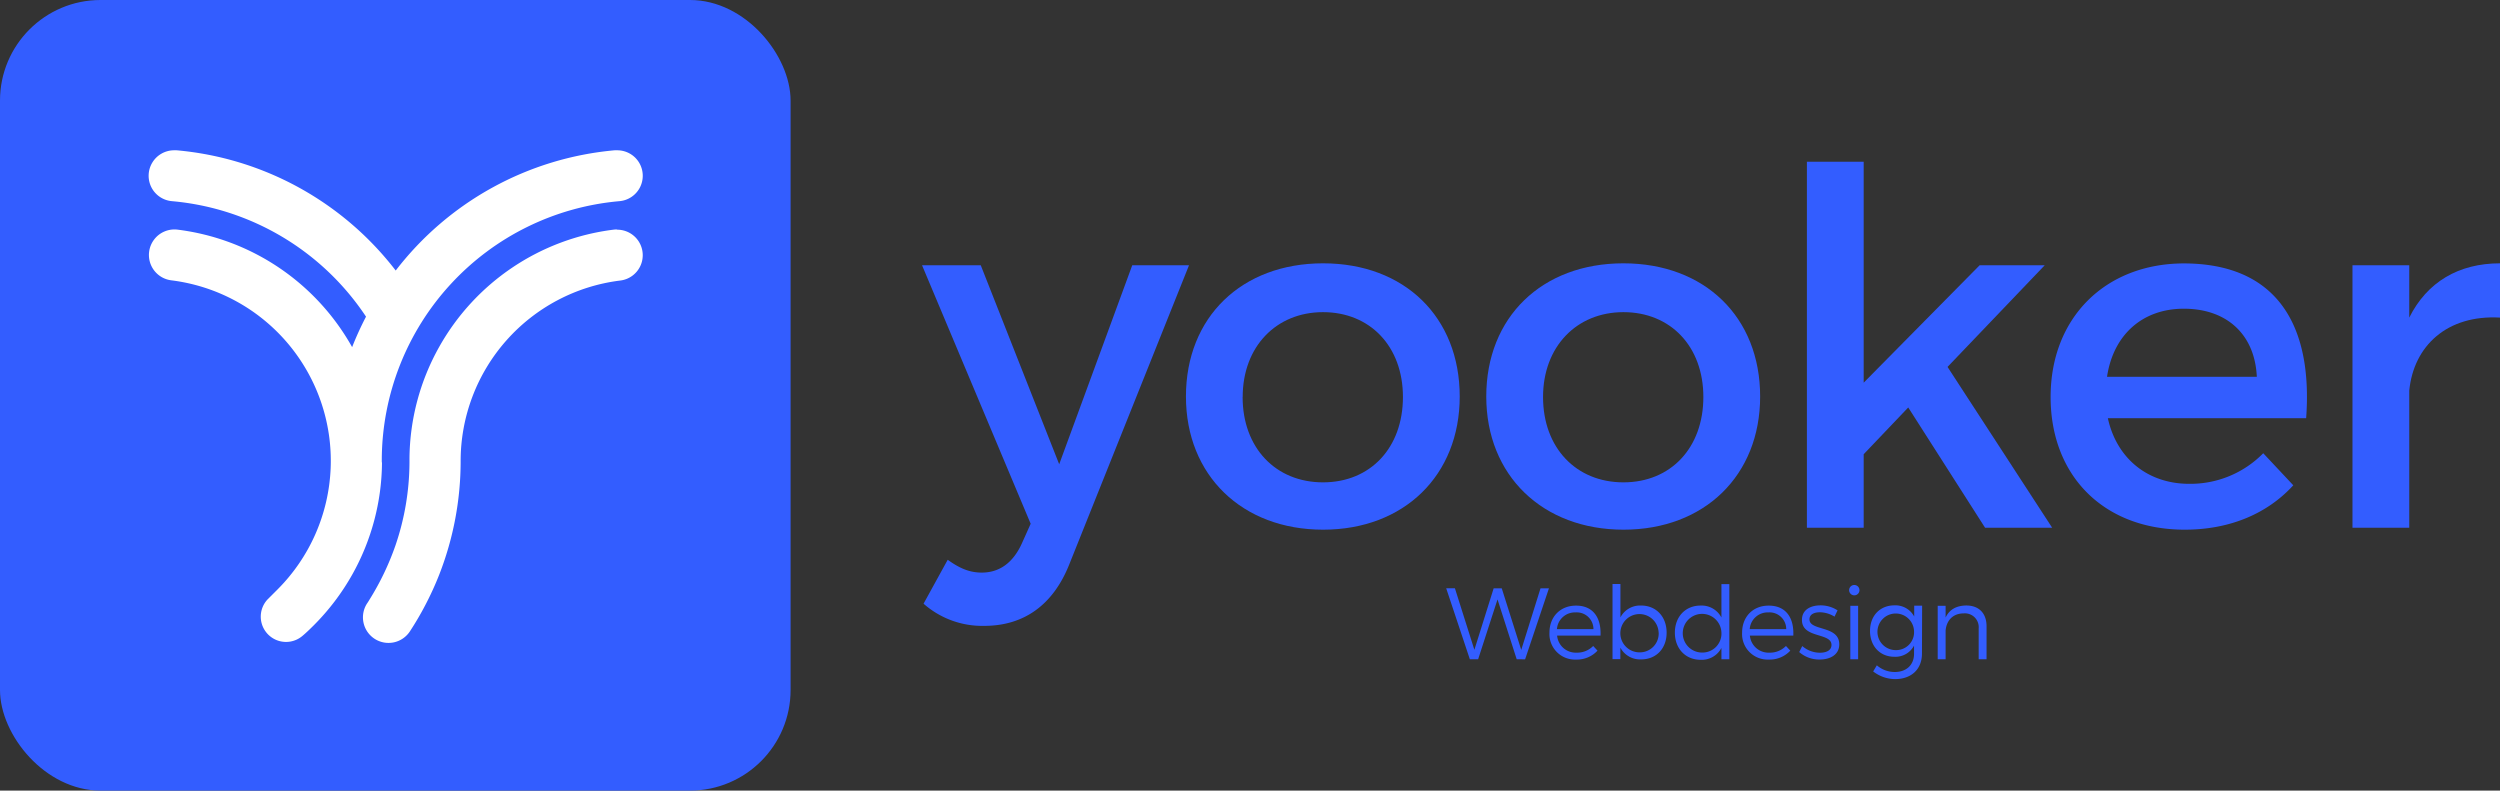 <?xml version="1.0" encoding="UTF-8"?> <svg xmlns="http://www.w3.org/2000/svg" id="Layer_1" data-name="Layer 1" viewBox="0 0 748.52 236.71"><rect x="0" y="0" width="748.52" height="236.71" fill="#333333" stroke="none"/><defs><style>.cls-1{fill:#335dff;}.cls-2{fill:#fff;}</style></defs><rect class="cls-1" width="236.71" height="236.71" rx="30.12"></rect><path class="cls-2" d="M114.31,138c0-.22,0-.43,0-.65a78,78,0,0,1,71.05-77.11A7.63,7.63,0,0,0,184.72,45L184,45A93.17,93.17,0,0,0,118.48,81,93.19,93.19,0,0,0,52.92,45l-.69,0a7.63,7.63,0,0,0-.64,15.24,78,78,0,0,1,58,34.57,94,94,0,0,0-4.16,9.12A69.8,69.8,0,0,0,53.19,68.76a7.64,7.64,0,1,0-1.91,15.17,54.46,54.46,0,0,1,31.81,92.56l-3,3a7.57,7.57,0,0,0,10.35,11c1.21-1,2.38-2.15,3.51-3.27a70,70,0,0,0,11.55-15.25,69.43,69.43,0,0,0,8.87-33.42C114.31,138.41,114.31,138.2,114.31,138Z"></path><path class="cls-2" d="M184.72,68.7a7.73,7.73,0,0,0-1,.06,69.78,69.78,0,0,0-52.25,35.15h0a69.38,69.38,0,0,0-8.87,33.37v1.4a77.72,77.72,0,0,1-4.16,24.52,80.55,80.55,0,0,1-7.9,16.48c-.2.34-.41.68-.64,1A7.63,7.63,0,0,0,122.75,189c1.65-2.52,3.19-5.14,4.59-7.83a92.74,92.74,0,0,0,4.17-9.12h0A93.25,93.25,0,0,0,137.92,138a54.46,54.46,0,0,1,47.75-54,7.64,7.64,0,0,0-.95-15.23Z"></path><path class="cls-1" d="M320.23,168.78c-4.87,12.41-13.73,18.61-25.55,18.61a26.55,26.55,0,0,1-18.16-6.64l7.23-13.15c3.69,2.66,6.65,3.84,10.19,3.84,5.17,0,9.31-2.8,12-8.71l2.65-5.91L276.07,79.43h17.58L317.13,139,339,79.43h17Z"></path><path class="cls-1" d="M437.05,118.72c0,23.63-16.69,39.87-40.91,39.87s-41.06-16.24-41.06-39.87c0-23.78,16.69-39.88,41.06-39.88S437.05,94.94,437.05,118.72Zm-65,.15c0,15.21,9.89,25.55,24.07,25.55s23.93-10.34,23.93-25.55-9.9-25.41-23.93-25.41S372.07,103.8,372.07,118.87Z"></path><path class="cls-1" d="M527,118.72c0,23.63-16.68,39.87-40.91,39.87S445,142.35,445,118.72c0-23.78,16.69-39.88,41.05-39.88S527,94.94,527,118.72Zm-65,.15c0,15.21,9.9,25.55,24.07,25.55S510,134.08,510,118.87s-9.89-25.41-23.93-25.41S462,103.8,462,118.87Z"></path><path class="cls-1" d="M558,136v22H541V48.42h17v66.16l34.71-35.15h19.49l-29.09,30.43L614.43,158H594.34l-23-36Z"></path><path class="cls-1" d="M690.48,125.22H631.11c2.66,12.11,12,19.64,24.37,19.64a30.53,30.53,0,0,0,22.15-9.16l9,9.6c-7.68,8.42-18.9,13.29-32.49,13.29-24.22,0-40.17-16.09-40.17-39.72,0-23.78,16.39-39.88,39.73-40C681.33,78.84,692.55,96.86,690.48,125.22Zm-14.77-12.41c-.59-12.7-9-20.38-21.85-20.38-12.41,0-21.12,7.83-23,20.38Z"></path><path class="cls-1" d="M721.35,95.09c5.32-10.64,14.77-16.25,27.17-16.25V95.09c-15.8-.89-25.84,8.42-27.17,21.86V158h-17V79.43h17Z"></path><path class="cls-1" d="M454.11,197.38l-5.74-17.91-5.8,17.91h-2.49L433,176.13h2.61l5.83,18.43,5.77-18.4,2.43,0,5.83,18.43,5.77-18.43h2.52l-7.13,21.25Z"></path><path class="cls-1" d="M479.21,190.31h-13a5.61,5.61,0,0,0,5.8,5.1,6.68,6.68,0,0,0,5-2l1.3,1.4a8.4,8.4,0,0,1-6.44,2.67,7.65,7.65,0,0,1-7.95-8.07c0-4.77,3.28-8.08,7.92-8.08C476.91,181.29,479.46,184.87,479.21,190.31Zm-2.12-1.95a5,5,0,0,0-5.35-5,5.4,5.4,0,0,0-5.58,5Z"></path><path class="cls-1" d="M499,189.43c0,4.73-3.1,8-7.63,8a6.69,6.69,0,0,1-6.22-3.52v3.43H482.8V174.85h2.37v10a6.63,6.63,0,0,1,6.16-3.55C495.86,181.29,499,184.63,499,189.43Zm-2.4-.06a5.73,5.73,0,1,0-5.71,5.95A5.64,5.64,0,0,0,496.62,189.37Z"></path><path class="cls-1" d="M517.78,197.38h-2.37V194a6.66,6.66,0,0,1-6.22,3.55c-4.56,0-7.72-3.37-7.72-8.13s3.16-8.11,7.69-8.11a6.68,6.68,0,0,1,6.25,3.58v-10h2.37Zm-2.37-7.95a5.79,5.79,0,1,0-5.77,5.95A5.68,5.68,0,0,0,515.41,189.43Z"></path><path class="cls-1" d="M536.93,190.31h-13a5.61,5.61,0,0,0,5.8,5.1,6.68,6.68,0,0,0,5-2l1.3,1.4a8.4,8.4,0,0,1-6.43,2.67,7.65,7.65,0,0,1-8-8.07c0-4.77,3.28-8.08,7.92-8.08C534.63,181.29,537.18,184.87,536.93,190.31Zm-2.12-1.95a5,5,0,0,0-5.35-5,5.4,5.4,0,0,0-5.58,5Z"></path><path class="cls-1" d="M550.18,182.75l-.91,1.88a8.49,8.49,0,0,0-4.35-1.31c-1.79,0-3.15.64-3.15,2.13,0,3.55,8.92,1.73,8.92,7.47,0,3.16-2.79,4.55-5.86,4.55a9.07,9.07,0,0,1-6.13-2.24l.91-1.8a8.09,8.09,0,0,0,5.31,2c1.89,0,3.41-.7,3.44-2.28.09-3.85-8.87-1.88-8.84-7.56,0-3.07,2.64-4.34,5.56-4.34A9.27,9.27,0,0,1,550.18,182.75Z"></path><path class="cls-1" d="M556.74,176.79a1.55,1.55,0,1,1-1.54-1.64A1.55,1.55,0,0,1,556.74,176.79ZM554,197.38v-16h2.34v16Z"></path><path class="cls-1" d="M575.45,195.71c0,4.68-3.19,7.62-8.05,7.62a10.82,10.82,0,0,1-6.56-2.3l1.1-1.83a8.14,8.14,0,0,0,5.37,2c3.49,0,5.77-2.13,5.77-5.47v-2.43a6.29,6.29,0,0,1-5.89,3.34c-4.31,0-7.29-3.18-7.29-7.74s3-7.62,7.23-7.65a6.39,6.39,0,0,1,6,3.34v-3.25h2.37ZM573.08,189a5.48,5.48,0,1,0-5.47,5.65A5.36,5.36,0,0,0,573.08,189Z"></path><path class="cls-1" d="M594.79,187.51v9.87h-2.36v-9.23a4.14,4.14,0,0,0-4.53-4.49c-3.16,0-5.1,2.09-5.37,5.13v8.59h-2.37v-16h2.37v3.52c1.12-2.43,3.28-3.58,6.19-3.61C592.55,181.29,594.79,183.66,594.79,187.51Z"></path></svg> 